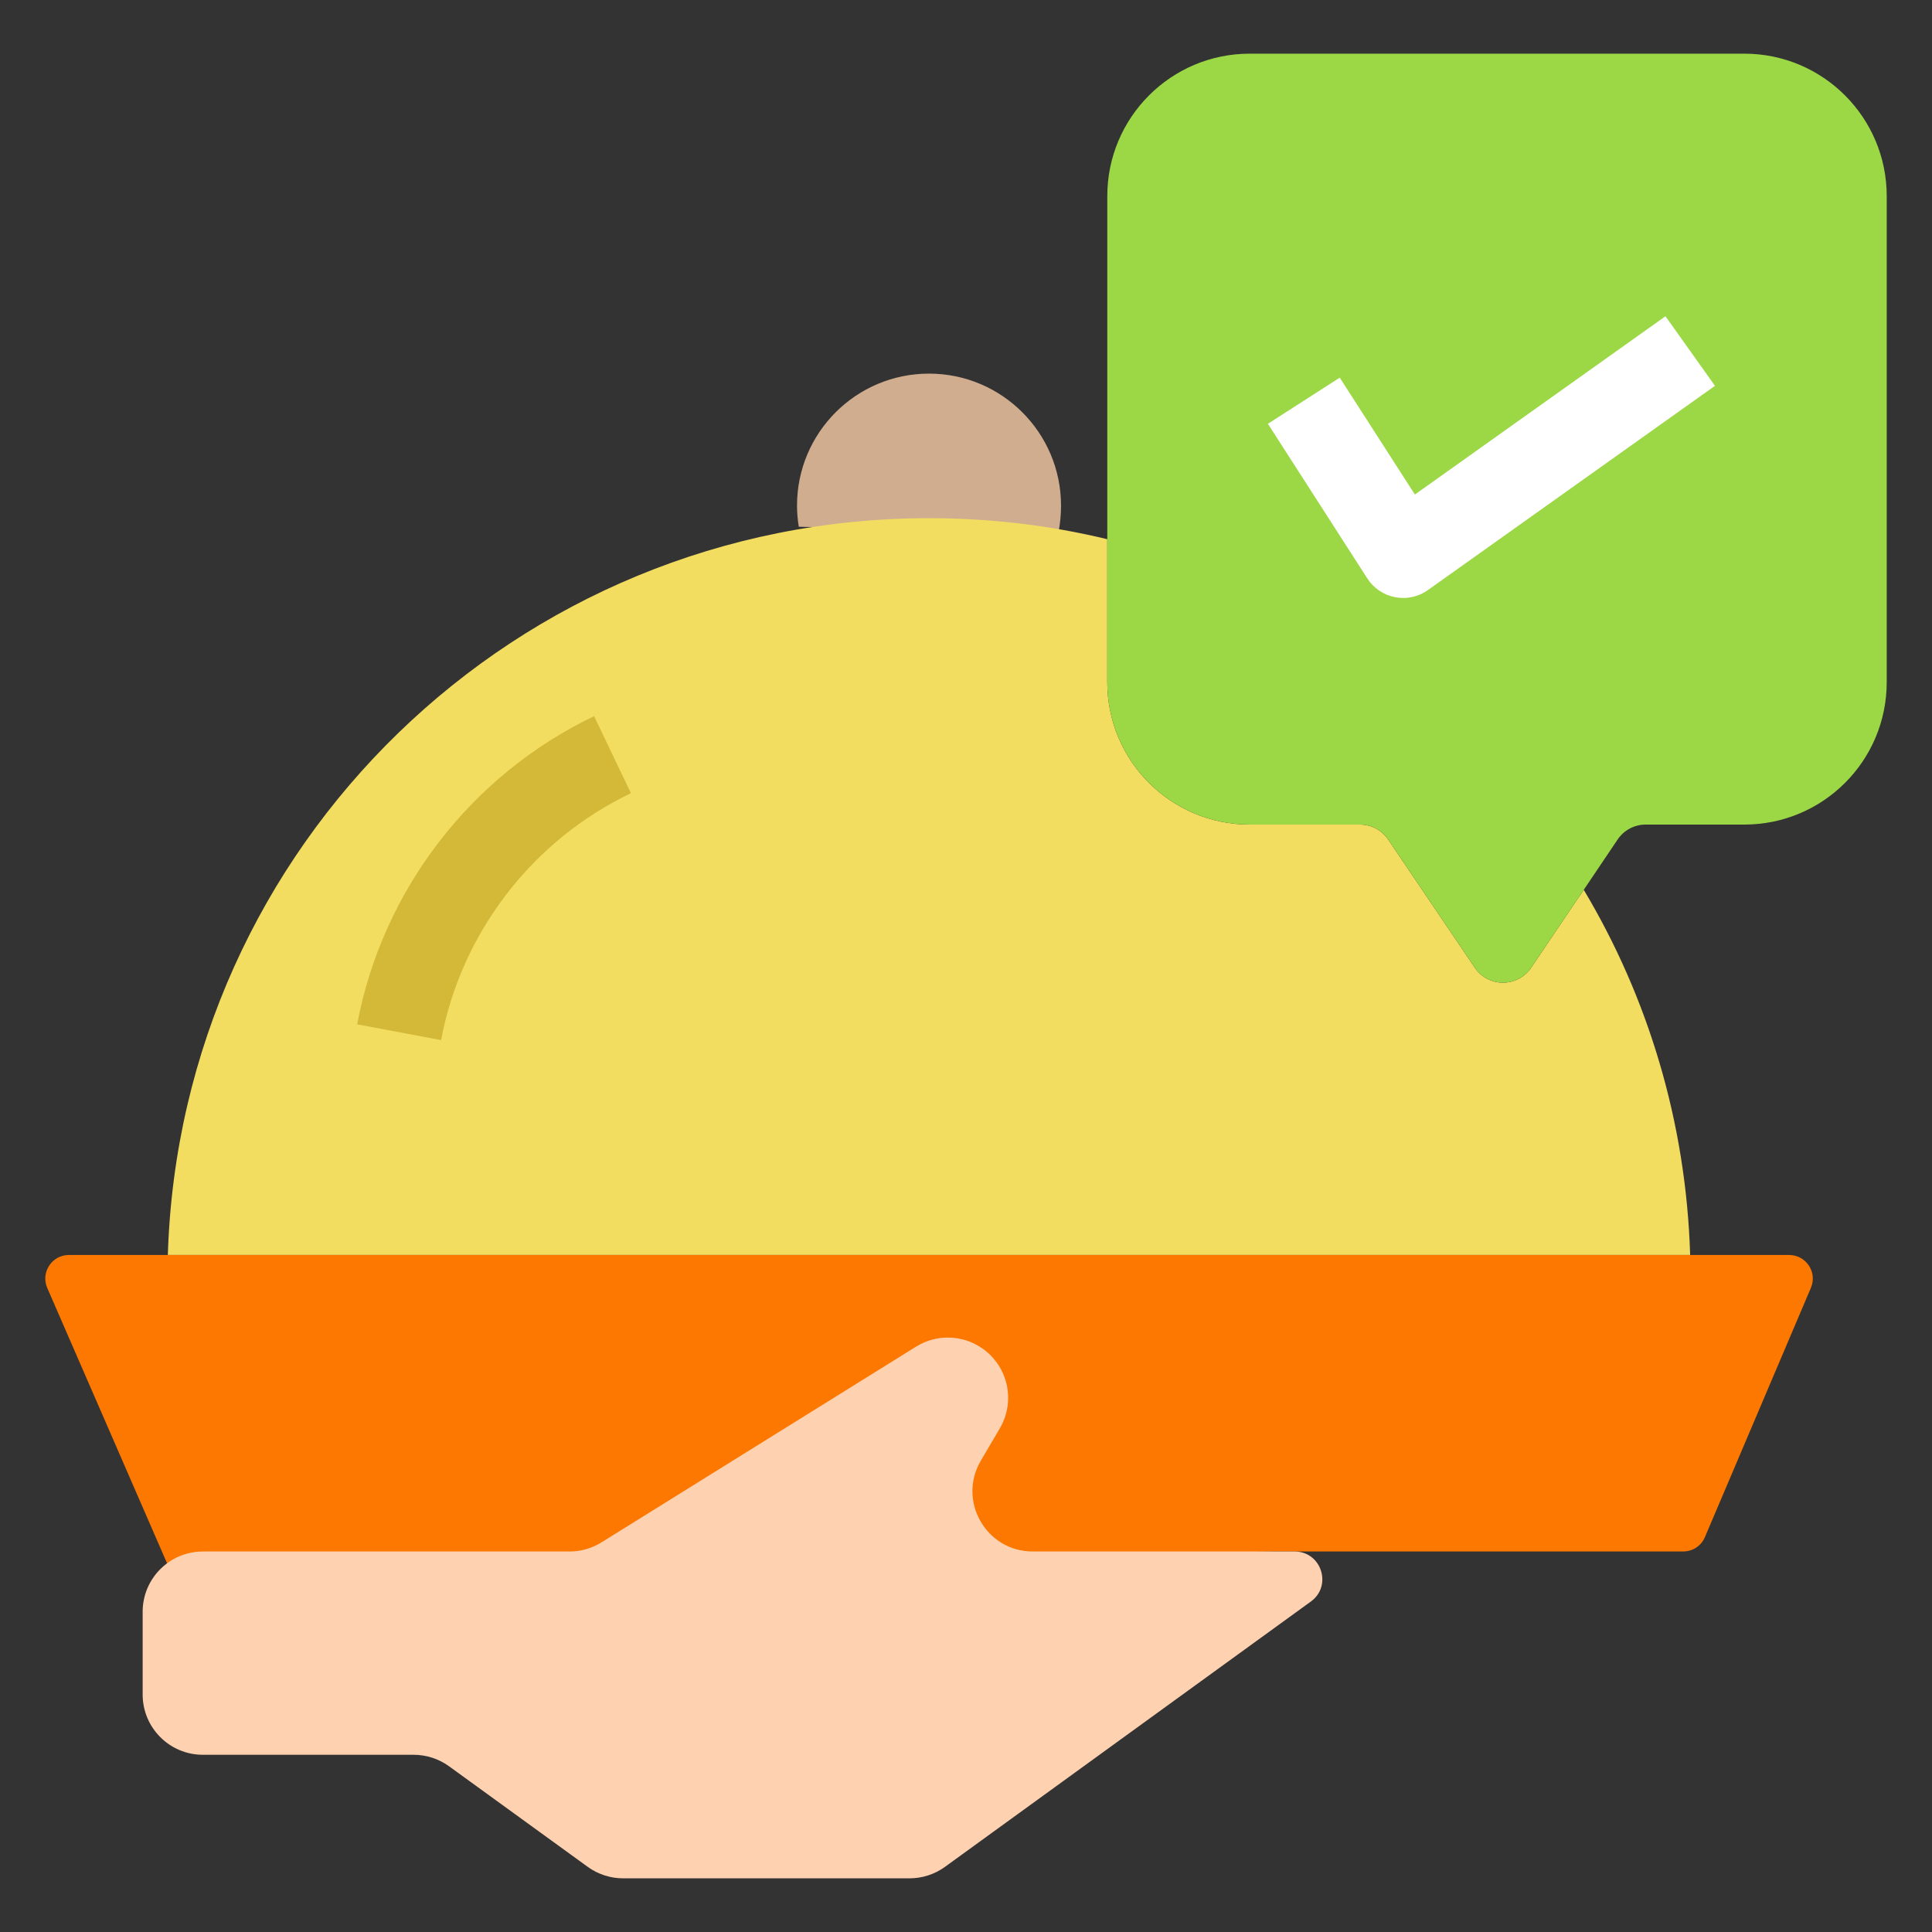 <svg xmlns="http://www.w3.org/2000/svg" viewBox="0 0 512 512"><rect x="0" y="0" width="512" height="512" fill="#333333" stroke="none"/><g id="Layer_1"><g><path d="m44.888 415.705-32.386-74.428c-1.746-4.111 1.273-8.694 5.748-8.694h455.878c4.511 0 7.53 4.584 5.784 8.694l-28.083 66.061c-.982 2.328-3.238 3.82-5.748 3.82h-108.34" fill="#fc7800"></path><path d="m280.484 141.168c.466-2.332.7-4.723.7-7.171 0-19.299-15.684-34.983-34.983-34.983-19.357 0-34.983 15.684-34.983 34.983 0 1.924.175 3.79.466 5.597" fill="#d1ad90"></path><path d="m447.908 332.569h-403.43c3.349-108.574 92.326-195.243 201.715-195.243 16.292 0 32.087 1.9 47.249 5.567v37.88c0 20.864 16.881 37.746 37.744 37.746h29.237c2.988 0 5.793 1.493 7.468 3.982l22.946 33.944c3.576 5.296 11.359 5.296 14.934 0l13.94-20.637c16.973 28.421 27.111 61.414 28.197 96.761z" fill="#f2dd61"></path><path d="m53.776 411.162h97.17c2.982 0 5.904-.835 8.436-2.41l83.377-51.873c5.431-3.379 12.354-3.191 17.594.477 6.822 4.775 8.83 13.992 4.612 21.172l-5.038 8.575c-6.254 10.646 1.422 24.059 13.769 24.059h69.397c7.102 0 10.051 9.09 4.301 13.259l-96.965 70.313c-2.726 1.977-6.007 3.041-9.375 3.041h-75.924c-3.368 0-6.649-1.065-9.376-3.042l-36.754-26.655c-2.726-1.977-6.008-3.042-9.376-3.042h-55.848c-8.82 0-15.97-7.15-15.97-15.97v-21.935c0-8.819 7.15-15.969 15.97-15.969z" fill="#fed1b1"></path><path d="m500 51.969v128.804c0 20.864-16.881 37.746-37.746 37.746h-26.114c-3.032 0-5.792 1.493-7.467 3.982l-8.961 13.306-13.94 20.637c-3.576 5.296-11.359 5.296-14.934 0l-22.946-33.944c-1.675-2.489-4.48-3.982-7.468-3.982h-29.237c-20.863 0-37.744-16.881-37.744-37.746v-128.803c0-20.819 16.881-37.745 37.744-37.745h131.067c20.865 0 37.746 16.927 37.746 37.745z" fill="#9cd845"></path><path d="m116.893 275.639-22.24-4.181c6.672-35.517 30.143-66.048 62.784-81.668l9.768 20.41c-26.158 12.517-44.966 36.98-50.312 65.439z" fill="#d3b937"></path><path d="m371.856 158.467c-.714 0-1.432-.066-2.144-.203-3.036-.588-5.701-2.391-7.374-4.994l-26.331-40.958 19.036-12.234 19.918 30.978 66.404-47.247 13.118 18.439-76.068 54.124c-1.929 1.375-4.225 2.095-6.559 2.095z" fill="#fff"></path></g></g><g id="Layer_2"></g><g id="Layer_3"></g></svg>